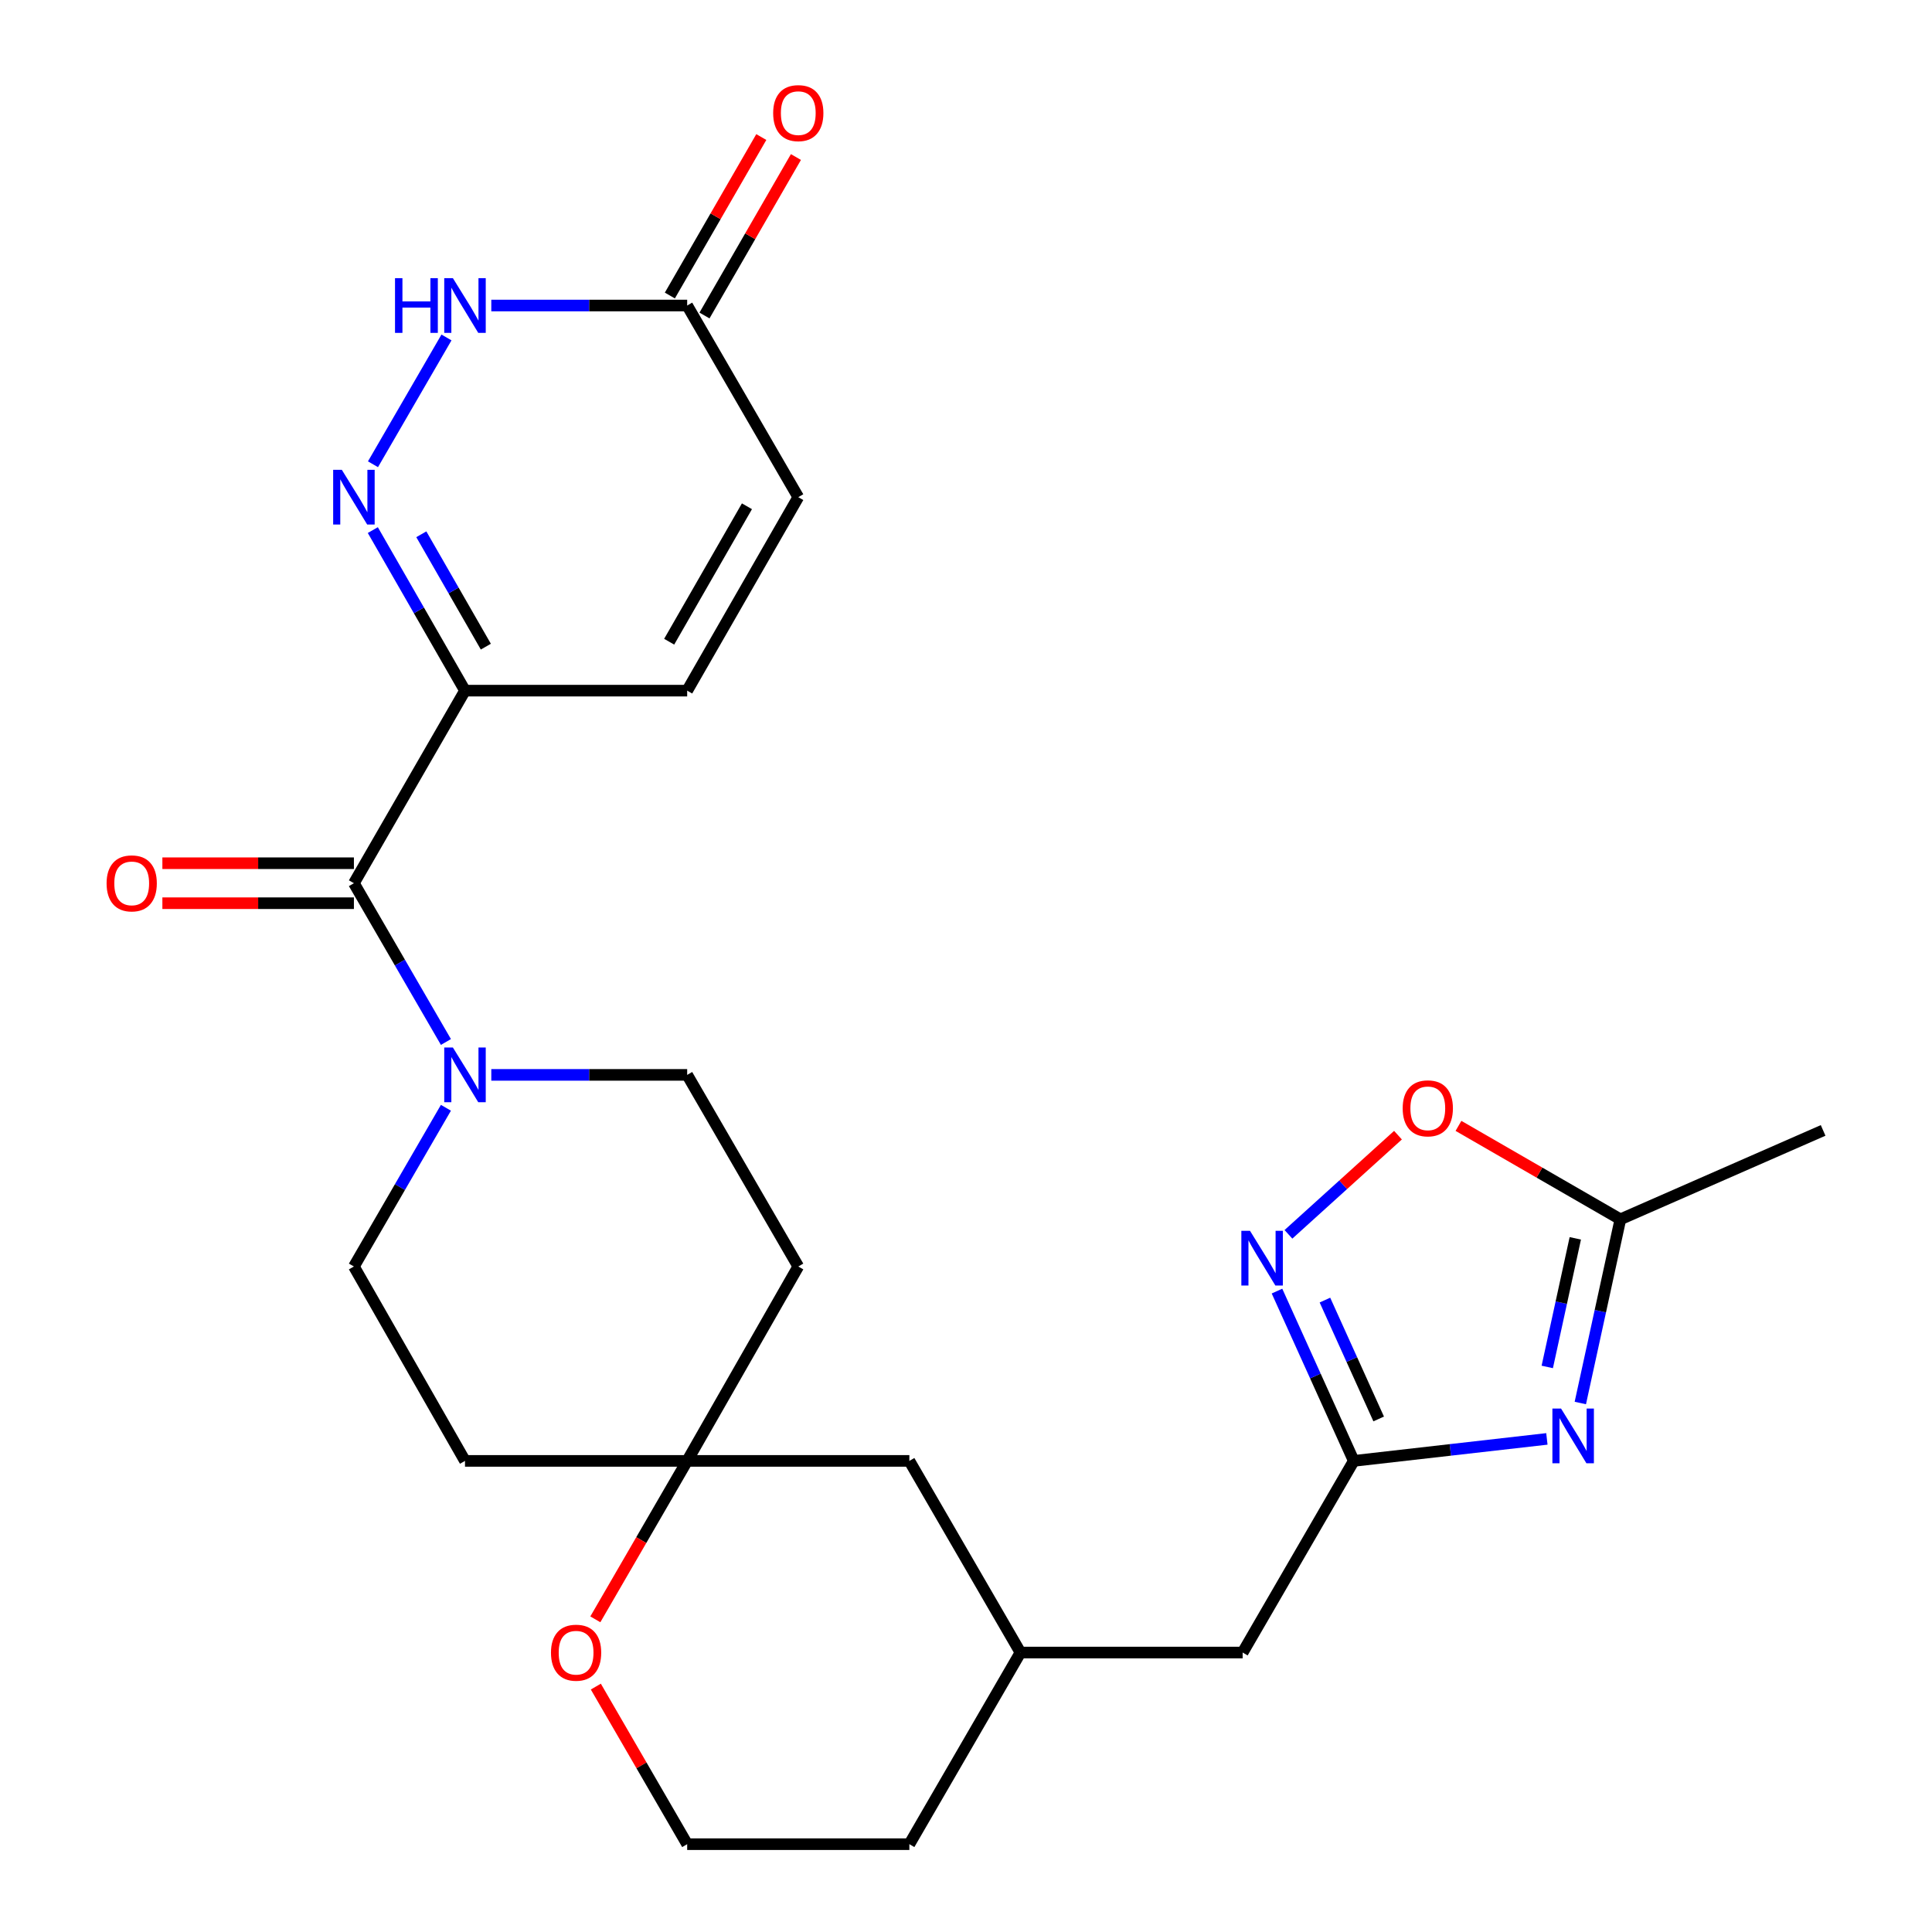 <?xml version='1.0' encoding='iso-8859-1'?>
<svg version='1.1' baseProfile='full'
              xmlns='http://www.w3.org/2000/svg'
                      xmlns:rdkit='http://www.rdkit.org/xml'
                      xmlns:xlink='http://www.w3.org/1999/xlink'
                  xml:space='preserve'
width='1000px' height='1000px' viewBox='0 0 1000 1000'>
<!-- END OF HEADER -->
<rect style='opacity:1.0;fill:#FFFFFF;stroke:none' width='1000' height='1000' x='0' y='0'> </rect>
<path class='bond-1' d='M 240.679,357.476 L 216.825,315.926' style='fill:none;fill-rule:evenodd;stroke:#000000;stroke-width:6px;stroke-linecap:butt;stroke-linejoin:miter;stroke-opacity:1' />
<path class='bond-1' d='M 216.825,315.926 L 192.971,274.375' style='fill:none;fill-rule:evenodd;stroke:#0000FF;stroke-width:6px;stroke-linecap:butt;stroke-linejoin:miter;stroke-opacity:1' />
<path class='bond-1' d='M 251.47,334.708 L 234.772,305.622' style='fill:none;fill-rule:evenodd;stroke:#000000;stroke-width:6px;stroke-linecap:butt;stroke-linejoin:miter;stroke-opacity:1' />
<path class='bond-1' d='M 234.772,305.622 L 218.074,276.537' style='fill:none;fill-rule:evenodd;stroke:#0000FF;stroke-width:6px;stroke-linecap:butt;stroke-linejoin:miter;stroke-opacity:1' />
<path class='bond-2' d='M 240.679,357.476 L 183.184,457.152' style='fill:none;fill-rule:evenodd;stroke:#000000;stroke-width:6px;stroke-linecap:butt;stroke-linejoin:miter;stroke-opacity:1' />
<path class='bond-9' d='M 240.679,357.476 L 355.681,357.476' style='fill:none;fill-rule:evenodd;stroke:#000000;stroke-width:6px;stroke-linecap:butt;stroke-linejoin:miter;stroke-opacity:1' />
<path class='bond-0' d='M 800.664,744.773 L 750.686,750.466' style='fill:none;fill-rule:evenodd;stroke:#0000FF;stroke-width:6px;stroke-linecap:butt;stroke-linejoin:miter;stroke-opacity:1' />
<path class='bond-0' d='M 750.686,750.466 L 700.708,756.158' style='fill:none;fill-rule:evenodd;stroke:#000000;stroke-width:6px;stroke-linecap:butt;stroke-linejoin:miter;stroke-opacity:1' />
<path class='bond-7' d='M 817.973,726.196 L 828.338,678.652' style='fill:none;fill-rule:evenodd;stroke:#0000FF;stroke-width:6px;stroke-linecap:butt;stroke-linejoin:miter;stroke-opacity:1' />
<path class='bond-7' d='M 828.338,678.652 L 838.703,631.109' style='fill:none;fill-rule:evenodd;stroke:#000000;stroke-width:6px;stroke-linecap:butt;stroke-linejoin:miter;stroke-opacity:1' />
<path class='bond-7' d='M 800.863,707.525 L 808.119,674.245' style='fill:none;fill-rule:evenodd;stroke:#0000FF;stroke-width:6px;stroke-linecap:butt;stroke-linejoin:miter;stroke-opacity:1' />
<path class='bond-7' d='M 808.119,674.245 L 815.374,640.964' style='fill:none;fill-rule:evenodd;stroke:#000000;stroke-width:6px;stroke-linecap:butt;stroke-linejoin:miter;stroke-opacity:1' />
<path class='bond-6' d='M 193.053,240.302 L 231.095,174.669' style='fill:none;fill-rule:evenodd;stroke:#0000FF;stroke-width:6px;stroke-linecap:butt;stroke-linejoin:miter;stroke-opacity:1' />
<path class='bond-5' d='M 183.184,457.152 L 206.998,498.242' style='fill:none;fill-rule:evenodd;stroke:#000000;stroke-width:6px;stroke-linecap:butt;stroke-linejoin:miter;stroke-opacity:1' />
<path class='bond-5' d='M 206.998,498.242 L 230.811,539.331' style='fill:none;fill-rule:evenodd;stroke:#0000FF;stroke-width:6px;stroke-linecap:butt;stroke-linejoin:miter;stroke-opacity:1' />
<path class='bond-15' d='M 183.184,446.805 L 133.615,446.805' style='fill:none;fill-rule:evenodd;stroke:#000000;stroke-width:6px;stroke-linecap:butt;stroke-linejoin:miter;stroke-opacity:1' />
<path class='bond-15' d='M 133.615,446.805 L 84.047,446.805' style='fill:none;fill-rule:evenodd;stroke:#FF0000;stroke-width:6px;stroke-linecap:butt;stroke-linejoin:miter;stroke-opacity:1' />
<path class='bond-15' d='M 183.184,467.499 L 133.615,467.499' style='fill:none;fill-rule:evenodd;stroke:#000000;stroke-width:6px;stroke-linecap:butt;stroke-linejoin:miter;stroke-opacity:1' />
<path class='bond-15' d='M 133.615,467.499 L 84.047,467.499' style='fill:none;fill-rule:evenodd;stroke:#FF0000;stroke-width:6px;stroke-linecap:butt;stroke-linejoin:miter;stroke-opacity:1' />
<path class='bond-3' d='M 700.708,756.158 L 643.19,855.352' style='fill:none;fill-rule:evenodd;stroke:#000000;stroke-width:6px;stroke-linecap:butt;stroke-linejoin:miter;stroke-opacity:1' />
<path class='bond-4' d='M 700.708,756.158 L 680.837,712.213' style='fill:none;fill-rule:evenodd;stroke:#000000;stroke-width:6px;stroke-linecap:butt;stroke-linejoin:miter;stroke-opacity:1' />
<path class='bond-4' d='M 680.837,712.213 L 660.966,668.267' style='fill:none;fill-rule:evenodd;stroke:#0000FF;stroke-width:6px;stroke-linecap:butt;stroke-linejoin:miter;stroke-opacity:1' />
<path class='bond-4' d='M 713.603,734.449 L 699.693,703.687' style='fill:none;fill-rule:evenodd;stroke:#000000;stroke-width:6px;stroke-linecap:butt;stroke-linejoin:miter;stroke-opacity:1' />
<path class='bond-4' d='M 699.693,703.687 L 685.783,672.925' style='fill:none;fill-rule:evenodd;stroke:#0000FF;stroke-width:6px;stroke-linecap:butt;stroke-linejoin:miter;stroke-opacity:1' />
<path class='bond-8' d='M 666.893,638.888 L 695.244,613.224' style='fill:none;fill-rule:evenodd;stroke:#0000FF;stroke-width:6px;stroke-linecap:butt;stroke-linejoin:miter;stroke-opacity:1' />
<path class='bond-8' d='M 695.244,613.224 L 723.594,587.561' style='fill:none;fill-rule:evenodd;stroke:#FF0000;stroke-width:6px;stroke-linecap:butt;stroke-linejoin:miter;stroke-opacity:1' />
<path class='bond-13' d='M 254.294,556.357 L 304.987,556.357' style='fill:none;fill-rule:evenodd;stroke:#0000FF;stroke-width:6px;stroke-linecap:butt;stroke-linejoin:miter;stroke-opacity:1' />
<path class='bond-13' d='M 304.987,556.357 L 355.681,556.357' style='fill:none;fill-rule:evenodd;stroke:#000000;stroke-width:6px;stroke-linecap:butt;stroke-linejoin:miter;stroke-opacity:1' />
<path class='bond-14' d='M 230.809,573.383 L 206.997,614.461' style='fill:none;fill-rule:evenodd;stroke:#0000FF;stroke-width:6px;stroke-linecap:butt;stroke-linejoin:miter;stroke-opacity:1' />
<path class='bond-14' d='M 206.997,614.461 L 183.184,655.539' style='fill:none;fill-rule:evenodd;stroke:#000000;stroke-width:6px;stroke-linecap:butt;stroke-linejoin:miter;stroke-opacity:1' />
<path class='bond-26' d='M 254.294,158.135 L 304.987,158.135' style='fill:none;fill-rule:evenodd;stroke:#0000FF;stroke-width:6px;stroke-linecap:butt;stroke-linejoin:miter;stroke-opacity:1' />
<path class='bond-26' d='M 304.987,158.135 L 355.681,158.135' style='fill:none;fill-rule:evenodd;stroke:#000000;stroke-width:6px;stroke-linecap:butt;stroke-linejoin:miter;stroke-opacity:1' />
<path class='bond-24' d='M 838.703,631.109 L 943.645,585.099' style='fill:none;fill-rule:evenodd;stroke:#000000;stroke-width:6px;stroke-linecap:butt;stroke-linejoin:miter;stroke-opacity:1' />
<path class='bond-29' d='M 838.703,631.109 L 796.803,606.931' style='fill:none;fill-rule:evenodd;stroke:#000000;stroke-width:6px;stroke-linecap:butt;stroke-linejoin:miter;stroke-opacity:1' />
<path class='bond-29' d='M 796.803,606.931 L 754.903,582.753' style='fill:none;fill-rule:evenodd;stroke:#FF0000;stroke-width:6px;stroke-linecap:butt;stroke-linejoin:miter;stroke-opacity:1' />
<path class='bond-12' d='M 355.681,357.476 L 413.187,257.328' style='fill:none;fill-rule:evenodd;stroke:#000000;stroke-width:6px;stroke-linecap:butt;stroke-linejoin:miter;stroke-opacity:1' />
<path class='bond-12' d='M 346.361,332.149 L 386.615,262.046' style='fill:none;fill-rule:evenodd;stroke:#000000;stroke-width:6px;stroke-linecap:butt;stroke-linejoin:miter;stroke-opacity:1' />
<path class='bond-10' d='M 355.681,158.135 L 413.187,257.328' style='fill:none;fill-rule:evenodd;stroke:#000000;stroke-width:6px;stroke-linecap:butt;stroke-linejoin:miter;stroke-opacity:1' />
<path class='bond-19' d='M 364.643,163.306 L 388.308,122.292' style='fill:none;fill-rule:evenodd;stroke:#000000;stroke-width:6px;stroke-linecap:butt;stroke-linejoin:miter;stroke-opacity:1' />
<path class='bond-19' d='M 388.308,122.292 L 411.973,81.278' style='fill:none;fill-rule:evenodd;stroke:#FF0000;stroke-width:6px;stroke-linecap:butt;stroke-linejoin:miter;stroke-opacity:1' />
<path class='bond-19' d='M 346.718,152.964 L 370.384,111.95' style='fill:none;fill-rule:evenodd;stroke:#000000;stroke-width:6px;stroke-linecap:butt;stroke-linejoin:miter;stroke-opacity:1' />
<path class='bond-19' d='M 370.384,111.95 L 394.049,70.936' style='fill:none;fill-rule:evenodd;stroke:#FF0000;stroke-width:6px;stroke-linecap:butt;stroke-linejoin:miter;stroke-opacity:1' />
<path class='bond-11' d='M 355.681,756.158 L 240.679,756.158' style='fill:none;fill-rule:evenodd;stroke:#000000;stroke-width:6px;stroke-linecap:butt;stroke-linejoin:miter;stroke-opacity:1' />
<path class='bond-16' d='M 355.681,756.158 L 331.914,797.162' style='fill:none;fill-rule:evenodd;stroke:#000000;stroke-width:6px;stroke-linecap:butt;stroke-linejoin:miter;stroke-opacity:1' />
<path class='bond-16' d='M 331.914,797.162 L 308.147,838.166' style='fill:none;fill-rule:evenodd;stroke:#FF0000;stroke-width:6px;stroke-linecap:butt;stroke-linejoin:miter;stroke-opacity:1' />
<path class='bond-21' d='M 355.681,756.158 L 470.682,756.158' style='fill:none;fill-rule:evenodd;stroke:#000000;stroke-width:6px;stroke-linecap:butt;stroke-linejoin:miter;stroke-opacity:1' />
<path class='bond-27' d='M 355.681,756.158 L 413.187,655.539' style='fill:none;fill-rule:evenodd;stroke:#000000;stroke-width:6px;stroke-linecap:butt;stroke-linejoin:miter;stroke-opacity:1' />
<path class='bond-17' d='M 355.681,556.357 L 413.187,655.539' style='fill:none;fill-rule:evenodd;stroke:#000000;stroke-width:6px;stroke-linecap:butt;stroke-linejoin:miter;stroke-opacity:1' />
<path class='bond-18' d='M 183.184,655.539 L 240.679,756.158' style='fill:none;fill-rule:evenodd;stroke:#000000;stroke-width:6px;stroke-linecap:butt;stroke-linejoin:miter;stroke-opacity:1' />
<path class='bond-23' d='M 308.402,872.978 L 332.041,913.762' style='fill:none;fill-rule:evenodd;stroke:#FF0000;stroke-width:6px;stroke-linecap:butt;stroke-linejoin:miter;stroke-opacity:1' />
<path class='bond-23' d='M 332.041,913.762 L 355.681,954.545' style='fill:none;fill-rule:evenodd;stroke:#000000;stroke-width:6px;stroke-linecap:butt;stroke-linejoin:miter;stroke-opacity:1' />
<path class='bond-20' d='M 643.19,855.352 L 528.188,855.352' style='fill:none;fill-rule:evenodd;stroke:#000000;stroke-width:6px;stroke-linecap:butt;stroke-linejoin:miter;stroke-opacity:1' />
<path class='bond-22' d='M 470.682,756.158 L 528.188,855.352' style='fill:none;fill-rule:evenodd;stroke:#000000;stroke-width:6px;stroke-linecap:butt;stroke-linejoin:miter;stroke-opacity:1' />
<path class='bond-25' d='M 528.188,855.352 L 470.682,954.545' style='fill:none;fill-rule:evenodd;stroke:#000000;stroke-width:6px;stroke-linecap:butt;stroke-linejoin:miter;stroke-opacity:1' />
<path class='bond-28' d='M 355.681,954.545 L 470.682,954.545' style='fill:none;fill-rule:evenodd;stroke:#000000;stroke-width:6px;stroke-linecap:butt;stroke-linejoin:miter;stroke-opacity:1' />
<path  class='atom-1' d='M 808.001 729.065
L 817.281 744.065
Q 818.201 745.545, 819.681 748.225
Q 821.161 750.905, 821.241 751.065
L 821.241 729.065
L 825.001 729.065
L 825.001 757.385
L 821.121 757.385
L 811.161 740.985
Q 810.001 739.065, 808.761 736.865
Q 807.561 734.665, 807.201 733.985
L 807.201 757.385
L 803.521 757.385
L 803.521 729.065
L 808.001 729.065
' fill='#0000FF'/>
<path  class='atom-2' d='M 176.924 243.168
L 186.204 258.168
Q 187.124 259.648, 188.604 262.328
Q 190.084 265.008, 190.164 265.168
L 190.164 243.168
L 193.924 243.168
L 193.924 271.488
L 190.044 271.488
L 180.084 255.088
Q 178.924 253.168, 177.684 250.968
Q 176.484 248.768, 176.124 248.088
L 176.124 271.488
L 172.444 271.488
L 172.444 243.168
L 176.924 243.168
' fill='#0000FF'/>
<path  class='atom-5' d='M 647.001 637.068
L 656.281 652.068
Q 657.201 653.548, 658.681 656.228
Q 660.161 658.908, 660.241 659.068
L 660.241 637.068
L 664.001 637.068
L 664.001 665.388
L 660.121 665.388
L 650.161 648.988
Q 649.001 647.068, 647.761 644.868
Q 646.561 642.668, 646.201 641.988
L 646.201 665.388
L 642.521 665.388
L 642.521 637.068
L 647.001 637.068
' fill='#0000FF'/>
<path  class='atom-6' d='M 234.419 542.197
L 243.699 557.197
Q 244.619 558.677, 246.099 561.357
Q 247.579 564.037, 247.659 564.197
L 247.659 542.197
L 251.419 542.197
L 251.419 570.517
L 247.539 570.517
L 237.579 554.117
Q 236.419 552.197, 235.179 549.997
Q 233.979 547.797, 233.619 547.117
L 233.619 570.517
L 229.939 570.517
L 229.939 542.197
L 234.419 542.197
' fill='#0000FF'/>
<path  class='atom-7' d='M 204.459 143.975
L 208.299 143.975
L 208.299 156.015
L 222.779 156.015
L 222.779 143.975
L 226.619 143.975
L 226.619 172.295
L 222.779 172.295
L 222.779 159.215
L 208.299 159.215
L 208.299 172.295
L 204.459 172.295
L 204.459 143.975
' fill='#0000FF'/>
<path  class='atom-7' d='M 234.419 143.975
L 243.699 158.975
Q 244.619 160.455, 246.099 163.135
Q 247.579 165.815, 247.659 165.975
L 247.659 143.975
L 251.419 143.975
L 251.419 172.295
L 247.539 172.295
L 237.579 155.895
Q 236.419 153.975, 235.179 151.775
Q 233.979 149.575, 233.619 148.895
L 233.619 172.295
L 229.939 172.295
L 229.939 143.975
L 234.419 143.975
' fill='#0000FF'/>
<path  class='atom-9' d='M 726.026 573.671
Q 726.026 566.871, 729.386 563.071
Q 732.746 559.271, 739.026 559.271
Q 745.306 559.271, 748.666 563.071
Q 752.026 566.871, 752.026 573.671
Q 752.026 580.551, 748.626 584.471
Q 745.226 588.351, 739.026 588.351
Q 732.786 588.351, 729.386 584.471
Q 726.026 580.591, 726.026 573.671
M 739.026 585.151
Q 743.346 585.151, 745.666 582.271
Q 748.026 579.351, 748.026 573.671
Q 748.026 568.111, 745.666 565.311
Q 743.346 562.471, 739.026 562.471
Q 734.706 562.471, 732.346 565.271
Q 730.026 568.071, 730.026 573.671
Q 730.026 579.391, 732.346 582.271
Q 734.706 585.151, 739.026 585.151
' fill='#FF0000'/>
<path  class='atom-16' d='M 55.171 457.232
Q 55.171 450.432, 58.531 446.632
Q 61.891 442.832, 68.171 442.832
Q 74.451 442.832, 77.811 446.632
Q 81.171 450.432, 81.171 457.232
Q 81.171 464.112, 77.771 468.032
Q 74.371 471.912, 68.171 471.912
Q 61.931 471.912, 58.531 468.032
Q 55.171 464.152, 55.171 457.232
M 68.171 468.712
Q 72.491 468.712, 74.811 465.832
Q 77.171 462.912, 77.171 457.232
Q 77.171 451.672, 74.811 448.872
Q 72.491 446.032, 68.171 446.032
Q 63.851 446.032, 61.491 448.832
Q 59.171 451.632, 59.171 457.232
Q 59.171 462.952, 61.491 465.832
Q 63.851 468.712, 68.171 468.712
' fill='#FF0000'/>
<path  class='atom-17' d='M 285.186 855.432
Q 285.186 848.632, 288.546 844.832
Q 291.906 841.032, 298.186 841.032
Q 304.466 841.032, 307.826 844.832
Q 311.186 848.632, 311.186 855.432
Q 311.186 862.312, 307.786 866.232
Q 304.386 870.112, 298.186 870.112
Q 291.946 870.112, 288.546 866.232
Q 285.186 862.352, 285.186 855.432
M 298.186 866.912
Q 302.506 866.912, 304.826 864.032
Q 307.186 861.112, 307.186 855.432
Q 307.186 849.872, 304.826 847.072
Q 302.506 844.232, 298.186 844.232
Q 293.866 844.232, 291.506 847.032
Q 289.186 849.832, 289.186 855.432
Q 289.186 861.152, 291.506 864.032
Q 293.866 866.912, 298.186 866.912
' fill='#FF0000'/>
<path  class='atom-20' d='M 400.187 58.55
Q 400.187 51.75, 403.547 47.95
Q 406.907 44.15, 413.187 44.15
Q 419.467 44.15, 422.827 47.95
Q 426.187 51.75, 426.187 58.55
Q 426.187 65.43, 422.787 69.35
Q 419.387 73.23, 413.187 73.23
Q 406.947 73.23, 403.547 69.35
Q 400.187 65.47, 400.187 58.55
M 413.187 70.03
Q 417.507 70.03, 419.827 67.15
Q 422.187 64.23, 422.187 58.55
Q 422.187 52.99, 419.827 50.19
Q 417.507 47.35, 413.187 47.35
Q 408.867 47.35, 406.507 50.15
Q 404.187 52.95, 404.187 58.55
Q 404.187 64.27, 406.507 67.15
Q 408.867 70.03, 413.187 70.03
' fill='#FF0000'/>
</svg>
